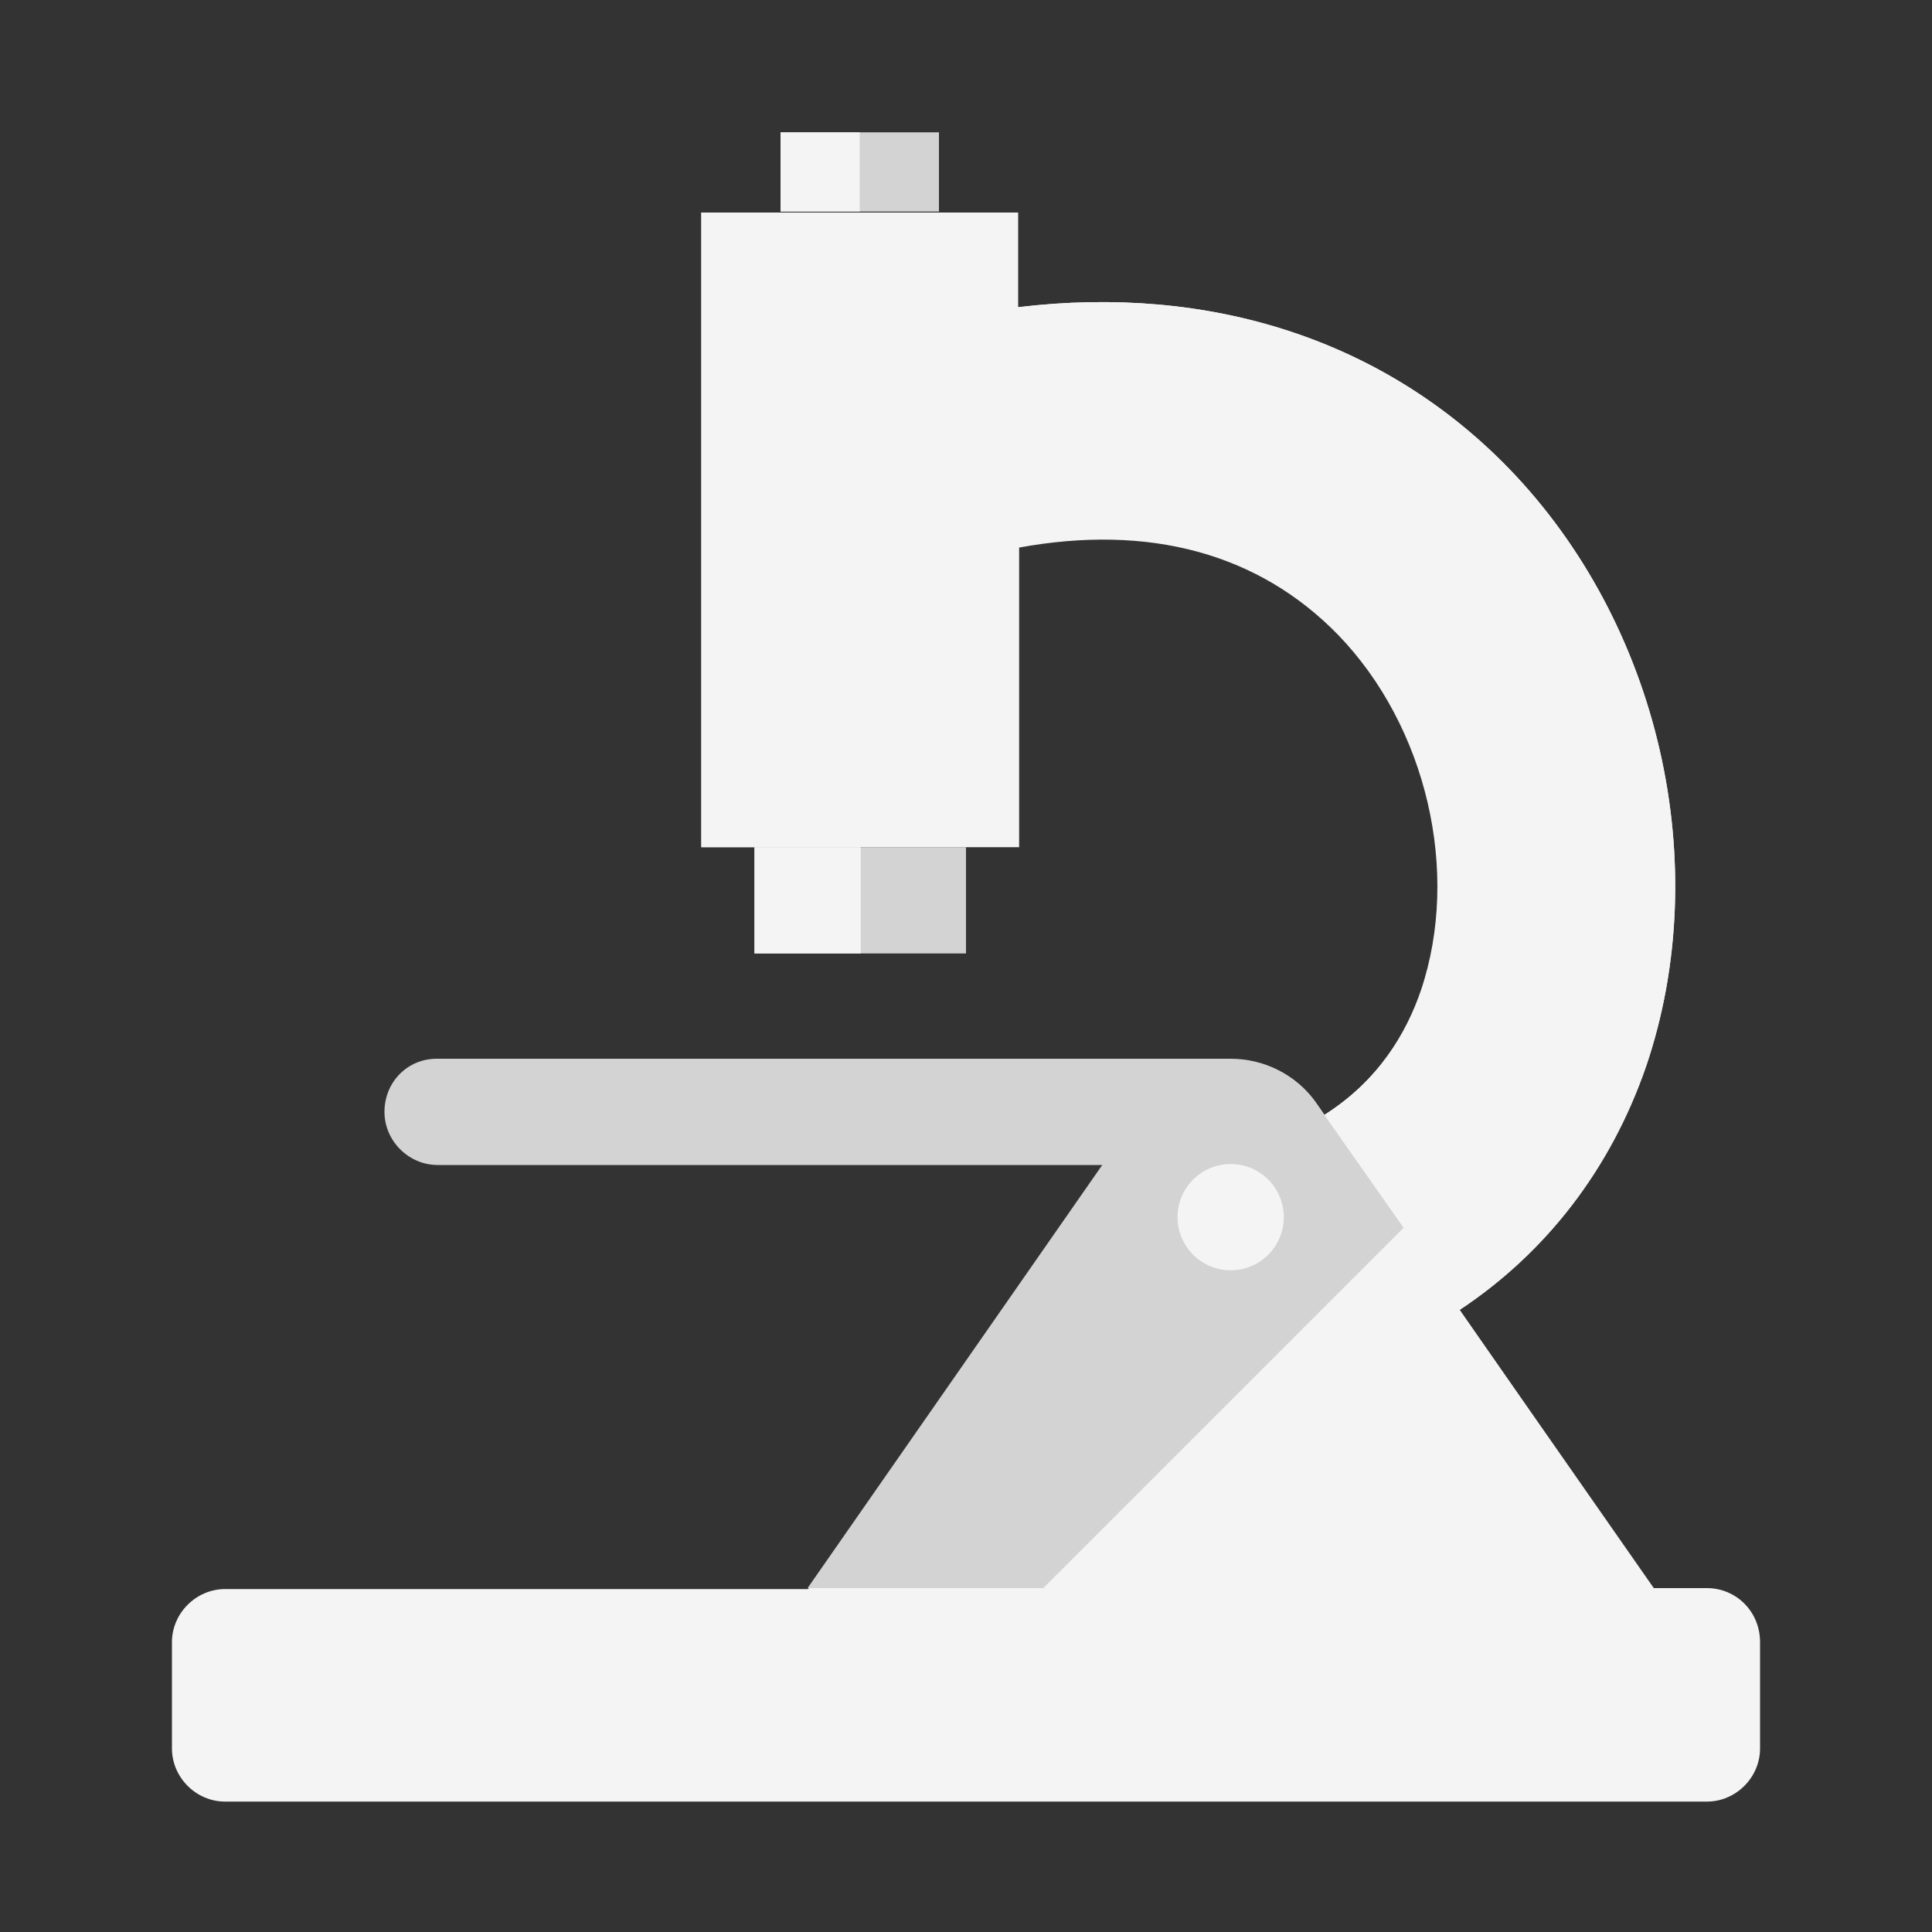 <?xml version="1.0" encoding="utf-8"?>
<!-- Generator: Adobe Illustrator 19.1.0, SVG Export Plug-In . SVG Version: 6.00 Build 0)  -->
<svg version="1.1" id="Vrstva_1" xmlns="http://www.w3.org/2000/svg" xmlns:xlink="http://www.w3.org/1999/xlink" x="0px" y="0px"
	 viewBox="0 0 200 200" style="enable-background:new 0 0 200 200;" xml:space="preserve">
<rect x="0" y="0" width="200" height="200" fill="#333333" stroke="none"/>
<style type="text/css">
	.st0{fill:#D3D3D3;}
	.st1{fill:#F4F4F4;}
</style>
<g>
	<g>
		<path class="st0" d="M39.8,115.1c0,3,2.5,5.5,5.5,5.5h82.2v-11H45.2C42.2,109.6,39.8,112,39.8,115.1z"/>
	</g>
	<g>
		<path class="st1" d="M176.7,164.4h-5.5l-20.1-28.8c8.9-5.9,15.6-14.5,19.3-25.2c7.1-20.9,1.4-45.8-14.2-61.9
			c-12.9-13.3-30.9-19.1-50.8-16.7V22H72.6v65.7h32.9V56.6c13.6-2.5,24.9,0.6,33.1,9c9.2,9.5,12.7,24.6,8.6,36.8
			c-1.5,4.4-4.4,9.4-10.1,13l-0.9-1.3c-2-2.8-5.3-4.4-8.7-4.4s-6.7,1.6-8.7,4.4l-35.1,50.4H23.3c-3,0-5.5,2.5-5.5,5.5v11
			c0,3,2.5,5.5,5.5,5.5h153.4c3,0,5.5-2.5,5.5-5.5v-11C182.2,166.8,179.7,164.4,176.7,164.4z"/>
	</g>
	<g>
		<rect x="80.8" y="13.7" class="st0" width="16.4" height="8.2"/>
	</g>
	<g>
		<rect x="78.1" y="87.7" class="st0" width="21.9" height="11"/>
	</g>
	<path class="st1" d="M151.1,135.6c8.9-5.9,15.6-14.5,19.3-25.2c7.1-20.9,1.4-45.8-14.2-61.9c-12.9-13.3-30.9-19.1-50.8-16.7v24.9
		c13.6-2.5,24.9,0.6,33.1,9c9.2,9.5,12.7,24.6,8.6,36.8c-1.5,4.4-4.4,9.4-10.1,13l-0.9-1.3c-2-2.8-5.3-4.4-8.7-4.4s-6.7,1.6-8.7,4.4
		l-35.1,50.4h87.6L151.1,135.6z"/>
	<g>
		<path class="st0" d="M136.1,114c-2-2.8-5.3-4.4-8.7-4.4s-6.7,1.6-8.7,4.4l-35.1,50.4h24.4l37.3-37.3L136.1,114z"/>
	</g>
	<g>
		<rect x="78.1" y="87.7" class="st1" width="11" height="11"/>
	</g>
	<g>
		<rect x="80.8" y="13.7" class="st1" width="8.2" height="8.2"/>
	</g>
	<g>
		<rect x="72.6" y="22" class="st1" width="16.4" height="65.7"/>
	</g>
	<g>
		<circle class="st1" cx="127.4" cy="126" r="5.5"/>
	</g>
</g>
</svg>
